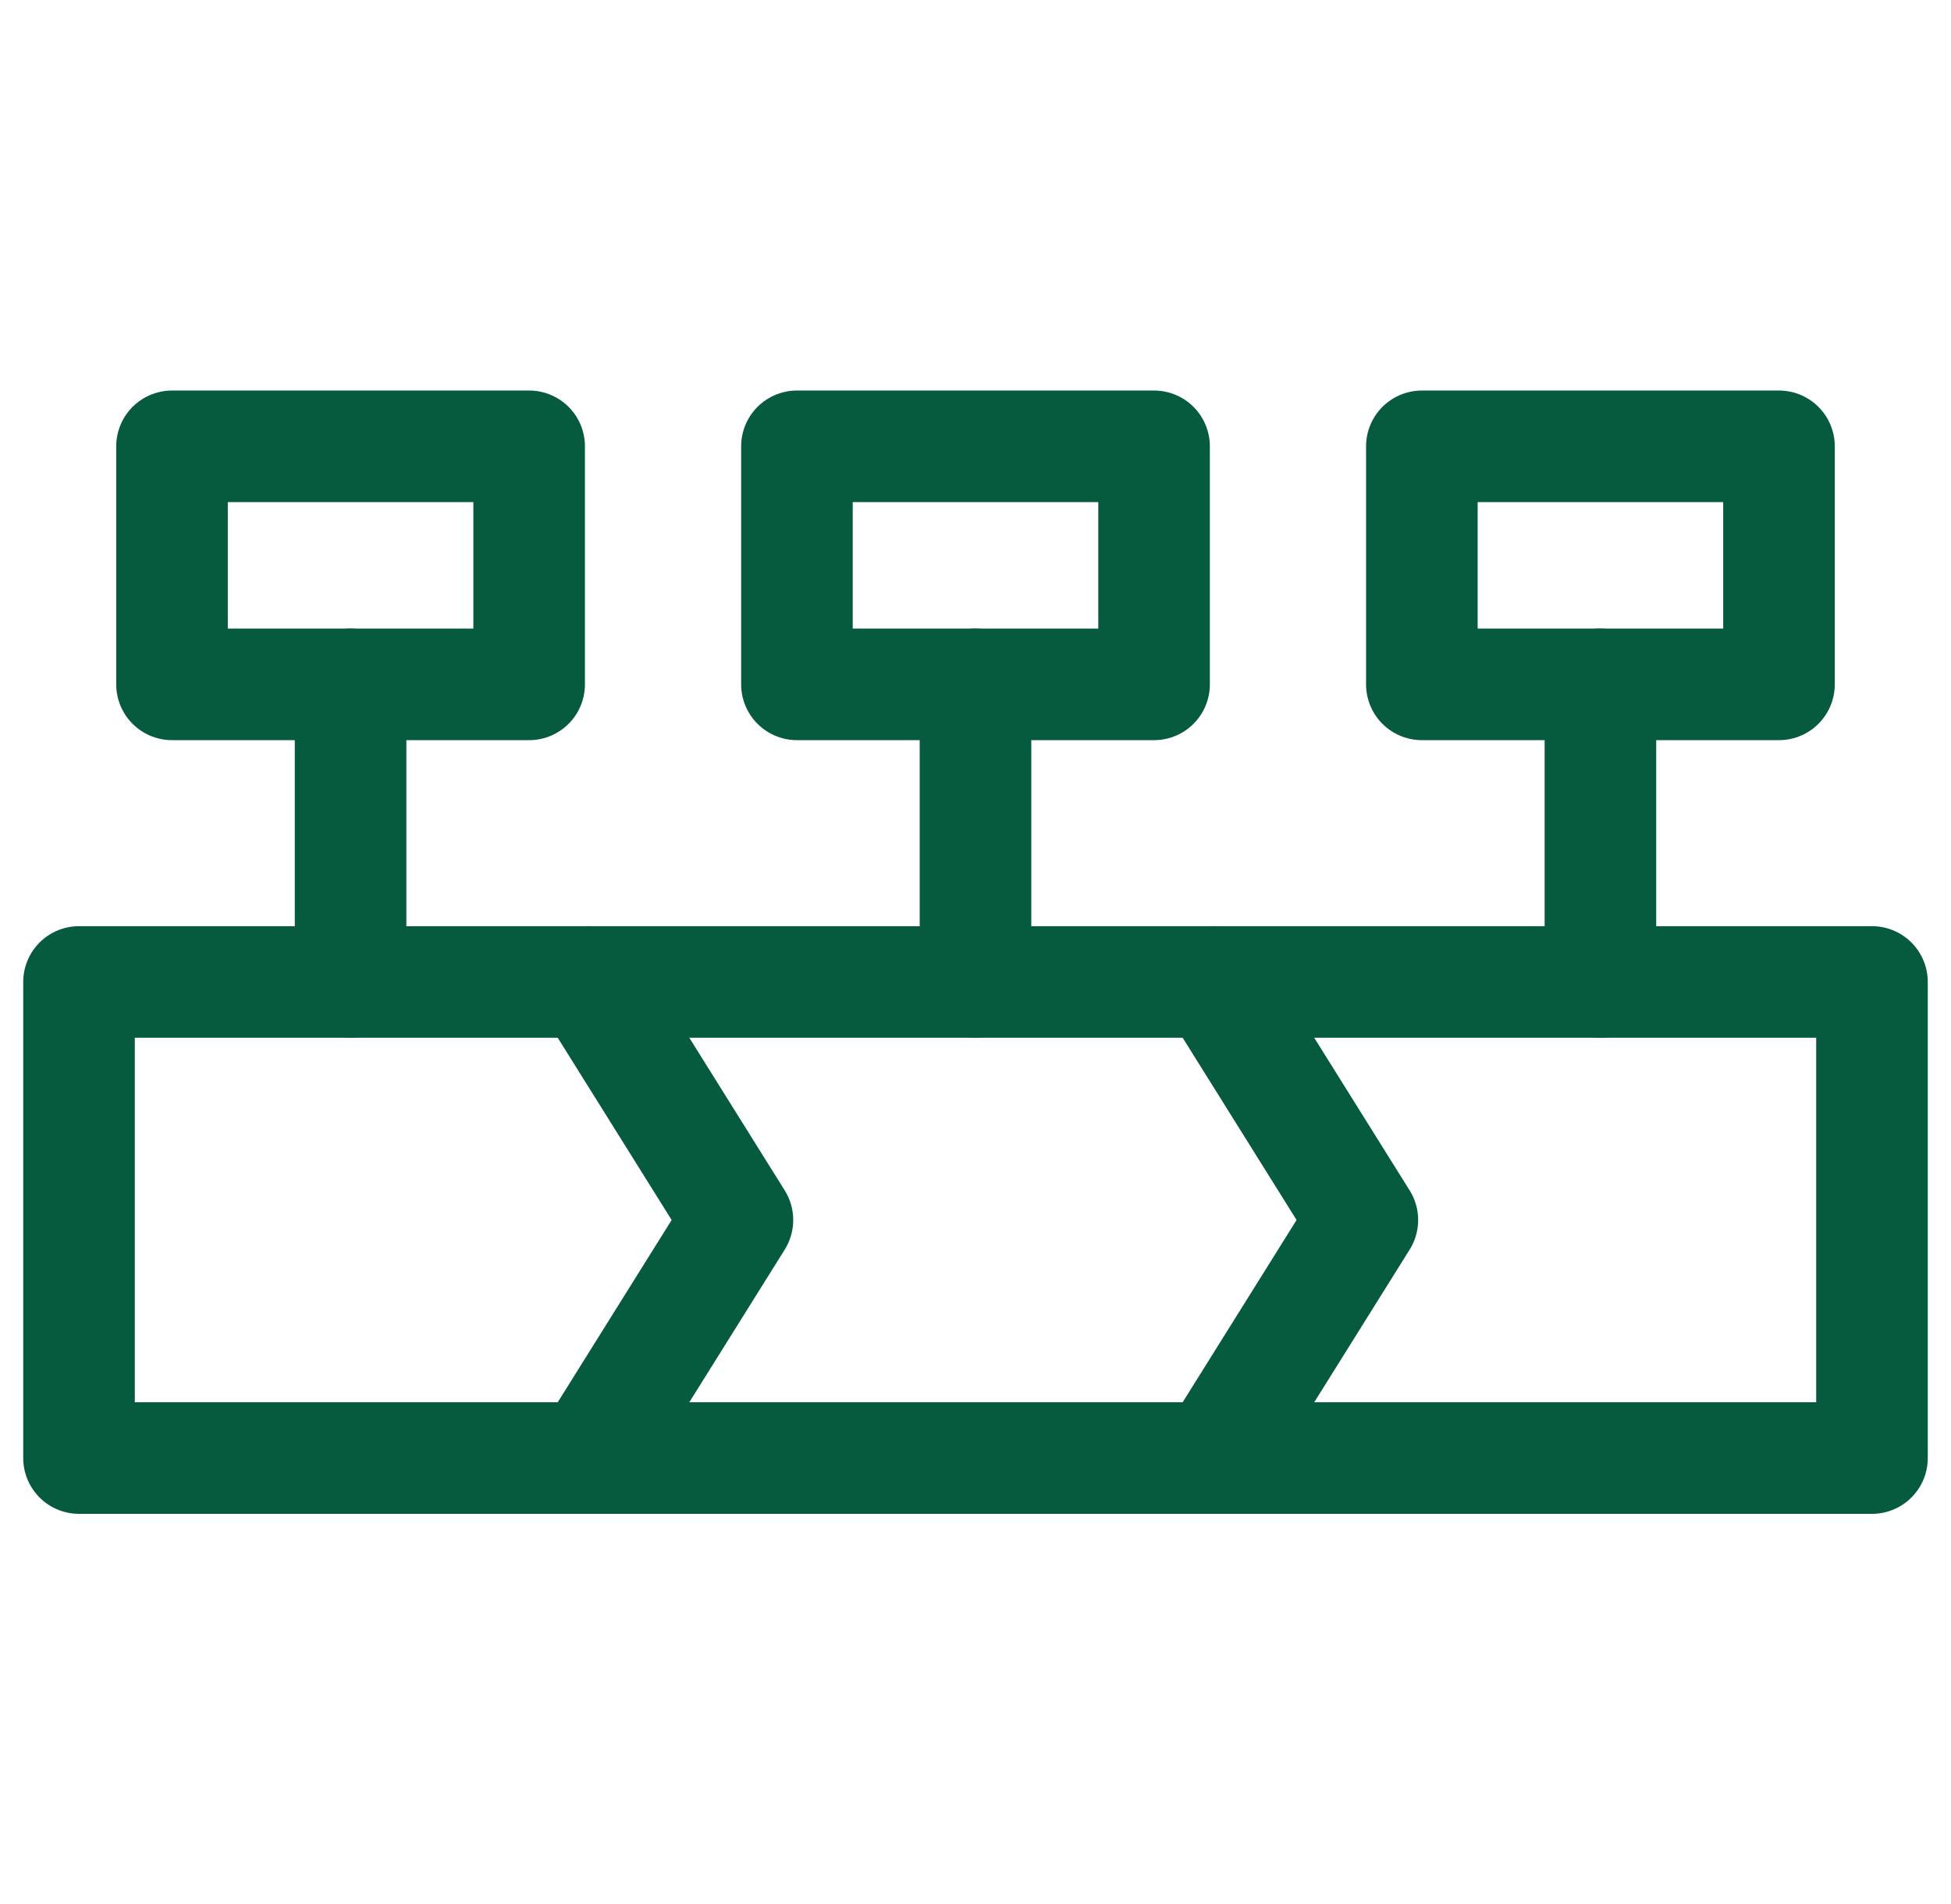 <?xml version="1.0" encoding="UTF-8"?>
<svg xmlns="http://www.w3.org/2000/svg" width="42" height="41" viewBox="0 0 42 41" fill="none">
  <g clip-path="url(#clip0_107_1522)">
    <path d="M40.299 21.141H1.701V31.391H40.299V21.141Z" stroke="#065A3E" stroke-width="2.402" stroke-miterlimit="10" stroke-linecap="round" stroke-linejoin="round"></path>
    <path d="M12.672 21.141L15.875 26.266L12.672 31.391" stroke="#065A3E" stroke-width="2.402" stroke-miterlimit="10" stroke-linecap="round" stroke-linejoin="round"></path>
    <path d="M26.125 21.141L29.328 26.266L26.125 31.391" stroke="#065A3E" stroke-width="2.402" stroke-miterlimit="10" stroke-linecap="round" stroke-linejoin="round"></path>
    <path d="M7.547 21.141V14.734" stroke="#065A3E" stroke-width="2.402" stroke-miterlimit="10" stroke-linecap="round" stroke-linejoin="round"></path>
    <path d="M21 21.141V14.734" stroke="#065A3E" stroke-width="2.402" stroke-miterlimit="10" stroke-linecap="round" stroke-linejoin="round"></path>
    <path d="M34.453 21.141V14.734" stroke="#065A3E" stroke-width="2.402" stroke-miterlimit="10" stroke-linecap="round" stroke-linejoin="round"></path>
    <path d="M11.391 9.609H3.703V14.734H11.391V9.609Z" stroke="#065A3E" stroke-width="2.402" stroke-miterlimit="10" stroke-linecap="round" stroke-linejoin="round"></path>
    <path d="M24.844 9.609H17.156V14.734H24.844V9.609Z" stroke="#065A3E" stroke-width="2.402" stroke-miterlimit="10" stroke-linecap="round" stroke-linejoin="round"></path>
    <path d="M38.297 9.609H30.609V14.734H38.297V9.609Z" stroke="#065A3E" stroke-width="2.402" stroke-miterlimit="10" stroke-linecap="round" stroke-linejoin="round"></path>
  </g>
  <defs>
    <clipPath id="clip0_107_1522">
      <rect width="41" height="41" fill="white" transform="translate(0.5)"></rect>
    </clipPath>
  </defs>
</svg>
